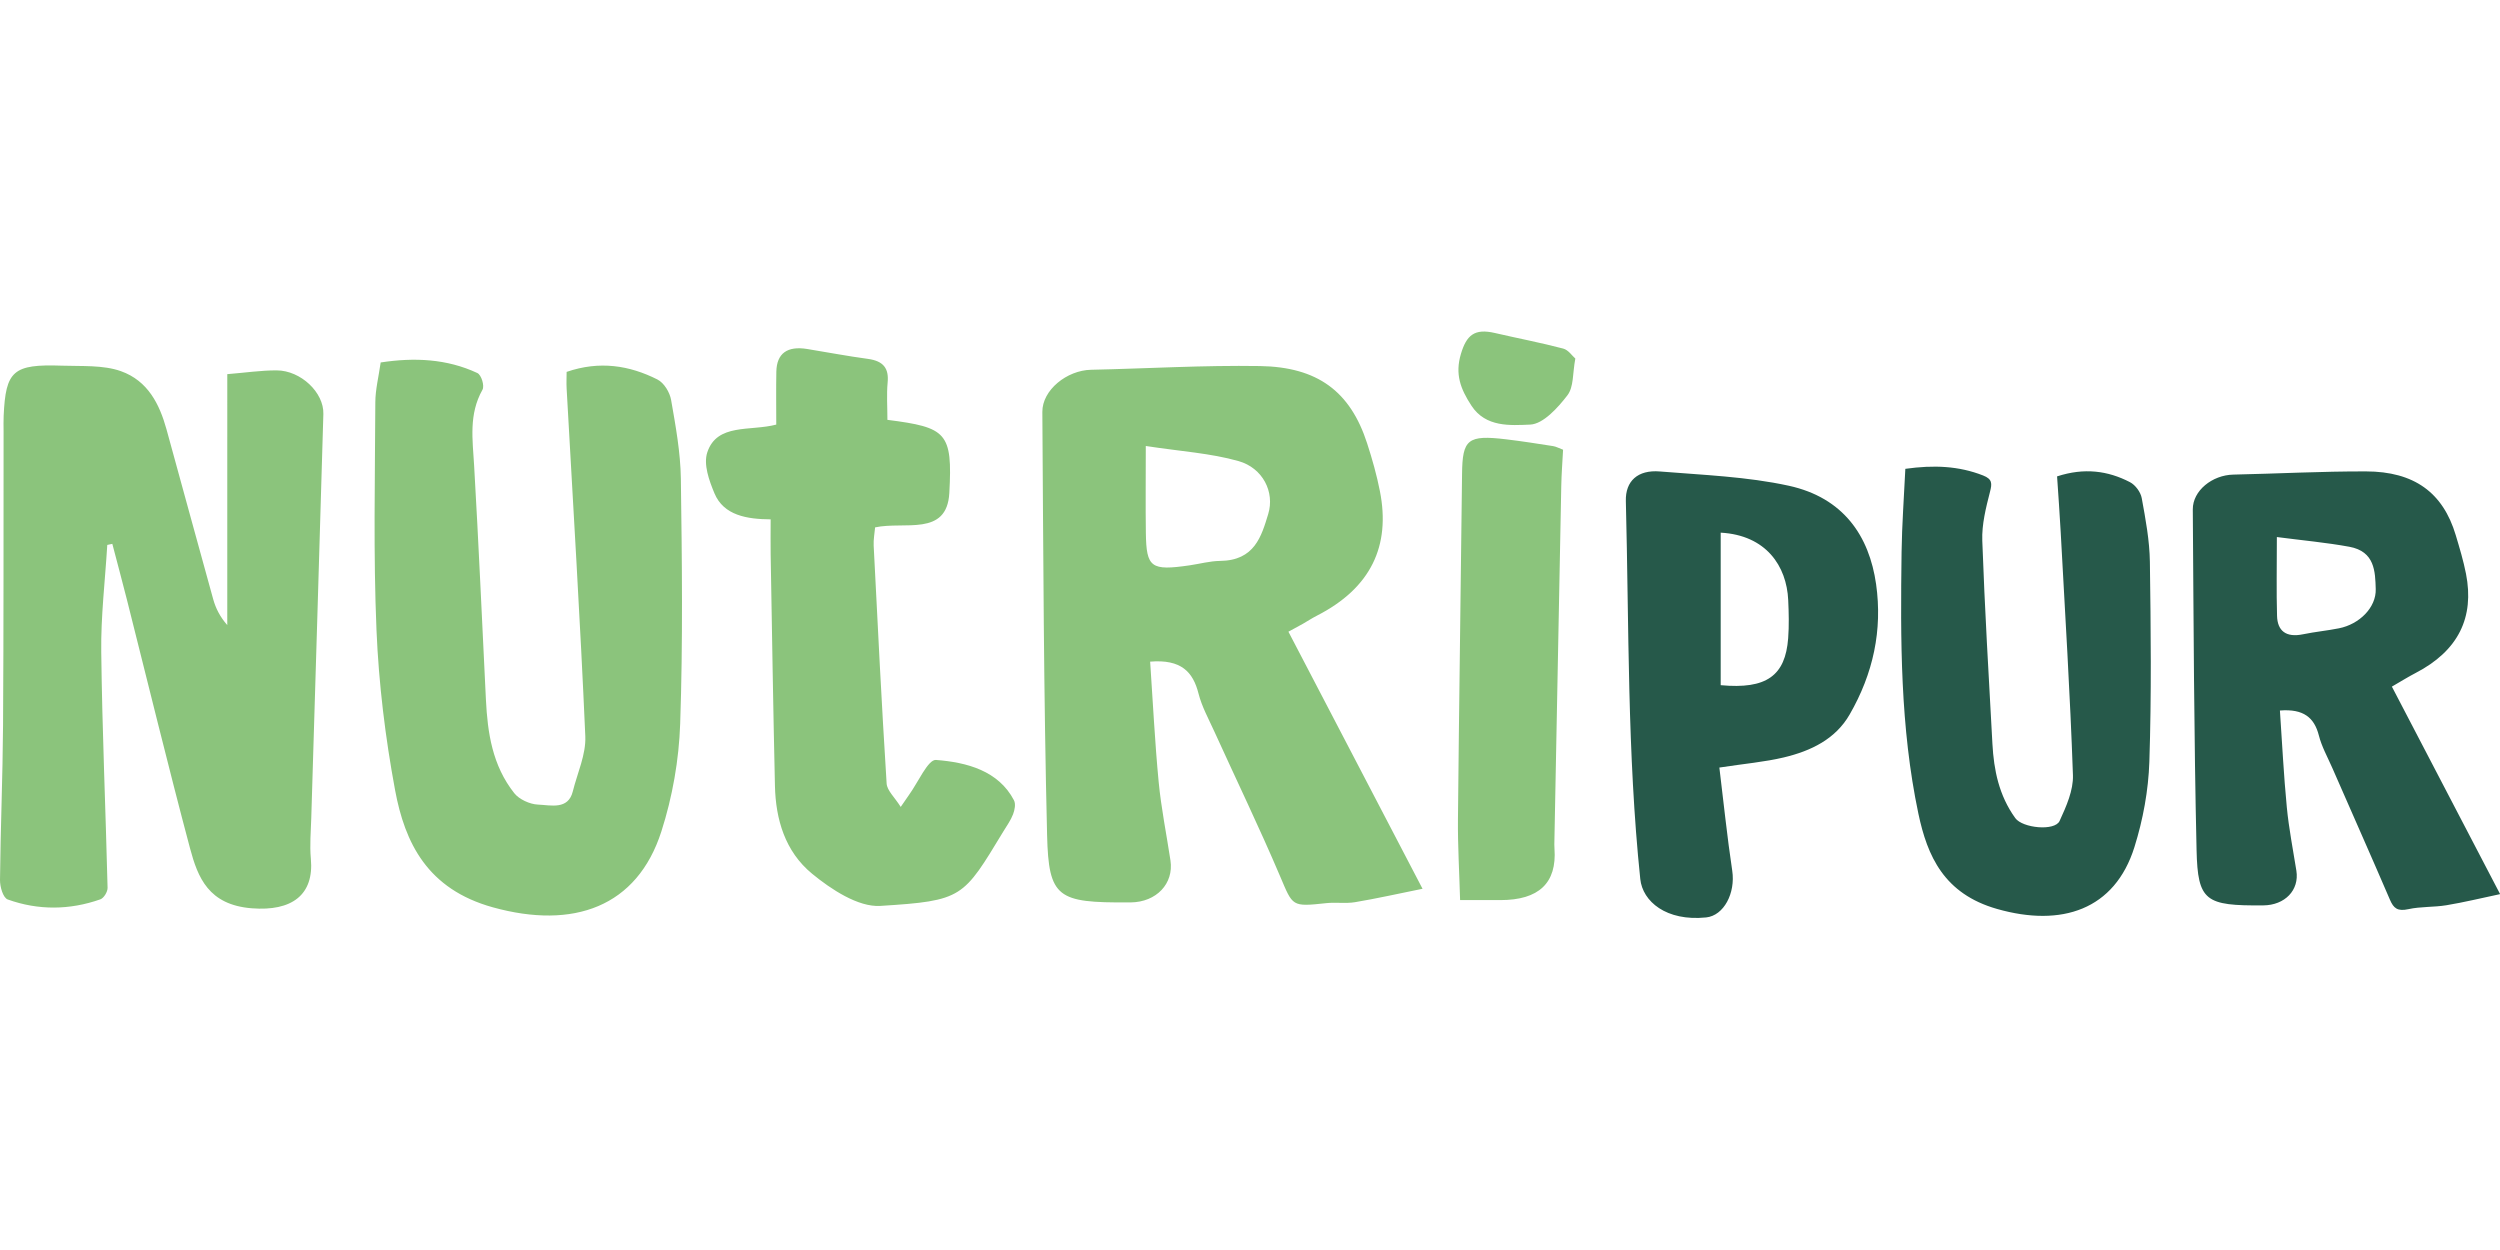<?xml version="1.0"?>
<svg xmlns="http://www.w3.org/2000/svg" viewBox="0 -88 663.5 331.75"><path d="M634.81 94.24c9.44 18.1 18.76 35.96 28.72 55.06-5.01 1.06-9.6 2.18-14.25 2.95-3.33.55-6.83.32-10.09 1.04-2.9.64-3.93-.25-4.89-2.48-5.03-11.7-10.21-23.34-15.31-35.01-1.25-2.85-2.81-5.64-3.56-8.6-1.22-4.76-4.08-7.13-10.34-6.63.59 8.55 1 17.12 1.83 25.66.54 5.64 1.65 11.24 2.54 16.86.81 5.13-3.02 9.16-8.81 9.2-15.32.12-17.37-1.08-17.68-14.7-.69-30.12-.78-60.26-1-90.39-.03-4.99 5.17-9.12 10.75-9.24 11.75-.25 23.48-.88 35.23-.85 12.76.03 20.42 5.61 23.8 16.9 1.02 3.4 2.05 6.82 2.73 10.28 2.26 11.54-2 20.44-13.43 26.35-1.91.99-3.72 2.13-6.23 3.58m-30.54-39.68c0 7.79-.14 14.36.05 20.93.11 3.88 2.3 5.83 6.93 4.86 3.14-.65 6.37-.95 9.51-1.58 5.4-1.07 9.9-5.51 9.75-10.42-.14-4.65-.23-9.98-7.01-11.22-6.06-1.11-12.24-1.67-19.24-2.58m-58.34-16.09c7.24-2.37 13.52-1.5 19.35 1.52 1.49.77 2.86 2.69 3.14 4.25 1.02 5.59 2.08 11.25 2.16 16.9.25 17.69.44 35.39-.14 53.07-.25 7.59-1.67 15.33-3.96 22.64-5.22 16.64-19.31 21.31-36.45 16.42-14.08-4.01-18.51-14.01-20.89-25.3-4.83-22.93-4.77-46.17-4.46-69.39.1-7.34.65-14.68 1-22.12 7.55-1.06 14.17-.77 20.63 1.76 2.48.97 2.4 2.16 1.84 4.33-1.09 4.25-2.2 8.67-2.05 12.98.64 17.98 1.71 35.96 2.69 53.93.38 6.96 1.73 13.68 6.06 19.69 1.92 2.67 10.51 3.53 11.77.76 1.77-3.85 3.67-8.11 3.54-12.14-.74-21.52-2.09-43.02-3.25-64.52-.26-4.89-.63-9.78-.96-14.8m-89.63 77.29c1.13 9.23 2.06 18.35 3.42 27.41.88 5.89-2.21 11.89-6.94 12.37-10.57 1.08-16.85-4.24-17.47-10.19-3.47-33.37-2.98-66.87-3.83-100.32-.14-5.28 3.14-8.34 9.03-7.85 11.46.94 23.13 1.36 34.23 3.79 14.47 3.18 21.34 13.29 23.16 26.16 1.71 12.14-.75 23.67-7.03 34.56-3.74 6.49-10.16 9.64-17.5 11.39-5.05 1.2-10.32 1.65-17.07 2.68m.36-21.86c12.16 1.13 17.15-2.52 17.9-12.46.25-3.36.17-6.76.01-10.13-.41-8.99-5.82-17.22-17.92-17.89v40.48Z" style="fill:#26594a"/><path d="M341.95 79.66c11.8 22.62 23.33 44.71 35.59 68.22-6.39 1.29-12.13 2.59-17.93 3.56-2.45.41-5.07-.02-7.57.25-9.29 1-8.88.9-12.31-7.15-5.49-12.9-11.61-25.58-17.43-38.37-1.51-3.33-3.33-6.62-4.21-10.09-1.46-5.76-4.61-9.16-12.84-8.48.72 10.53 1.24 21.25 2.26 31.92.67 6.98 2.08 13.9 3.13 20.84.93 6.15-3.74 11.07-10.54 11.14h-.63c-18.76.11-21.16-1.17-21.57-17.84-.91-37.43-1-74.88-1.26-112.33-.04-5.82 6.52-11.05 12.9-11.19 14.95-.32 29.89-1.23 44.82-.99 15.31.24 24.01 6.72 28.47 20.5 1.36 4.19 2.56 8.43 3.4 12.72 2.85 14.45-2.32 25.68-16.76 33.05-1.28.65-2.47 1.45-3.72 2.16-1.05.59-2.13 1.16-3.81 2.08m-37.85-49.28c0 8.75-.08 15.92.02 23.07.13 9.21 1.37 10.09 11.63 8.59 2.69-.39 5.37-1.14 8.06-1.17 9.2-.1 10.99-6.57 12.78-12.43s-1.45-12.24-7.86-14.06c-7.43-2.11-15.42-2.59-24.63-4.01M28.47 56.62c-.57 9.47-1.72 18.94-1.6 28.4.25 20.87 1.17 41.73 1.68 62.59.03 1.05-.97 2.74-1.93 3.08-8.13 2.86-16.46 2.94-24.54.04-1.29-.45-2.1-3.41-2.08-5.21.14-13.69.72-27.37.81-41.06.17-26.03.11-52.06.14-78.08 0-1.33-.05-2.66.02-3.99.54-12.02 2.5-13.79 15.49-13.34 5.25.18 10.91-.21 15.61 1.45 7.22 2.56 10.29 8.85 12.11 15.41 4.16 15.05 8.23 30.13 12.42 45.18.66 2.35 1.78 4.6 3.72 6.81V11.3c4.83-.39 8.98-1.02 13.13-1 6.37.03 12.54 5.87 12.37 11.58-1.03 35.73-2.14 71.47-3.21 107.2-.11 3.61-.44 7.24-.11 10.82.89 9.62-5.06 14-15.68 13.16-11.48-.91-14.32-8.17-16.39-15.93-5.84-21.93-11.18-43.96-16.74-65.95-1.25-4.95-2.59-9.89-3.88-14.84-.44.09-.89.19-1.33.28m121.9-45.92c8.74-3.01 16.67-1.72 24.07 2 1.82.91 3.31 3.46 3.66 5.44 1.21 6.93 2.49 13.93 2.59 20.91.3 21.68.56 43.39-.18 65.05-.33 9.58-2.04 19.36-4.99 28.56-6.44 20.06-23.34 26.07-44.71 20.15-17.4-4.82-23.37-17.1-25.97-31.13-2.6-14.01-4.33-28.25-4.93-42.44-.85-20.13-.39-40.3-.31-60.45.01-3.39.88-6.78 1.42-10.59 8.92-1.37 17.56-.98 25.65 2.8 1.08.51 1.96 3.39 1.36 4.45-3.67 6.52-2.61 13.26-2.21 20.1 1.2 20.7 2.11 41.42 3.13 62.13.44 8.8 1.69 17.47 7.54 24.85 1.26 1.59 4.08 2.92 6.26 3.01 3.4.14 8.03 1.47 9.26-3.5 1.21-4.87 3.53-9.8 3.32-14.64-1.34-30.78-3.26-61.54-4.96-92.31-.08-1.48 0-2.98 0-4.38m85.13 12.72c15.74 2.01 17.32 3.35 16.44 19.41-.64 11.66-11.92 7.44-19.7 9.13-.13 1.53-.46 3.19-.38 4.83 1.07 21.05 2.11 42.11 3.44 63.15.12 1.88 2.14 3.65 3.74 6.21 1.29-1.87 1.71-2.51 2.16-3.13 2.4-3.29 5.09-9.49 7.18-9.34 8.25.63 16.62 2.88 20.71 10.7.52 1 .2 2.56-.23 3.71-.6 1.59-1.66 3.05-2.57 4.55-10.72 17.65-10.67 18.4-32.67 19.78-5.87.37-13.13-4.45-18.09-8.53-7.23-5.94-9.67-14.51-9.87-23.3-.47-20.5-.78-40.99-1.14-61.49-.05-2.84 0-5.68 0-9.27-6.28-.04-12.46-1.04-14.91-6.9-1.43-3.42-2.97-7.7-1.9-10.9 2.59-7.77 11.43-5.53 18.3-7.35 0-4.67-.07-9.36.02-14.05.1-4.84 2.89-6.88 8.21-6.01 5.36.88 10.7 1.89 16.09 2.62 4.19.57 5.59 2.57 5.24 6.26-.3 3.17-.06 6.39-.06 9.91m151.99 127.47c-.21-7.5-.63-14.43-.57-21.35.29-30.59.75-61.18 1.09-91.77.1-9.19 1.5-10.39 11.7-9.17 4.17.5 8.32 1.15 12.46 1.8.79.12 1.51.54 2.65.96-.17 3.24-.42 6.43-.48 9.63-.63 31.71-1.23 63.42-1.84 95.13 0 .38.02.76.04 1.14q.98 13.63-14.36 13.63zM418.09 7.17c-.75 3.95-.38 7.51-2.11 9.76-2.49 3.25-6.41 7.62-9.89 7.76-5.14.2-11.78.8-15.58-5.04-2.9-4.45-4.39-8.34-2.78-13.73 1.48-4.95 3.58-6.81 9.02-5.54 6.03 1.4 12.14 2.56 18.11 4.13 1.39.36 2.39 1.93 3.23 2.65" style="fill:#8bc47c"/></svg>
